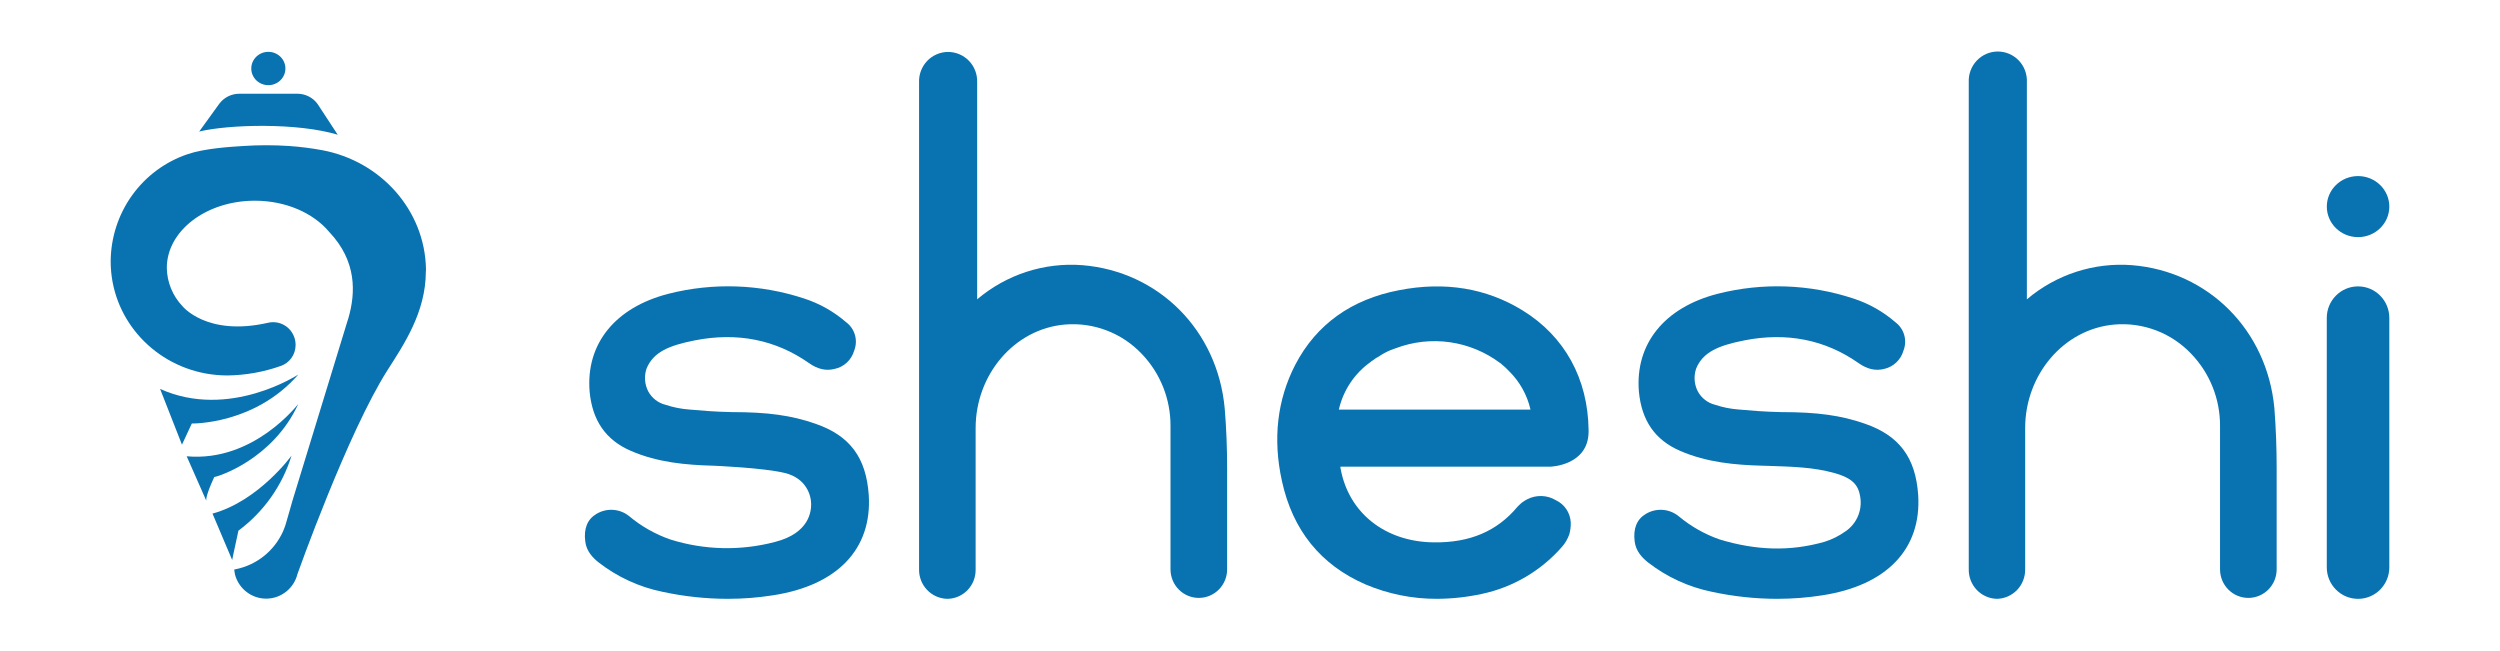 <svg width="219" height="57" viewBox="0 0 219 57" fill="none" xmlns="http://www.w3.org/2000/svg">
<path d="M23.507 7.461C24.332 7.461 25.002 6.807 25.002 6.001C25.002 5.194 24.332 4.541 23.507 4.541C22.681 4.541 22.012 5.194 22.012 6.001C22.012 6.807 22.681 7.461 23.507 7.461Z" fill="#0973B1"/>
<path d="M14.024 34.069L15.94 38.954L16.803 37.099C16.803 37.099 22.294 37.215 26.138 32.805C26.132 32.805 20.077 36.799 14.024 34.069Z" fill="#0973B1"/>
<path d="M16.354 39.97L18.081 43.886C18.081 43.886 17.909 43.638 18.771 41.783C19.001 41.783 23.89 40.287 26.132 35.382C26.132 35.371 22.248 40.505 16.354 39.97Z" fill="#0973B1"/>
<path d="M18.615 44.991L20.34 49.062C20.34 49.062 20.378 48.786 20.887 46.484C23.094 44.849 24.725 42.545 25.541 39.909C25.541 39.909 22.666 43.887 18.615 44.991Z" fill="#0973B1"/>
<path d="M29.584 11.802C26.058 10.737 20.066 10.892 17.43 11.526V11.551L19.204 9.095C19.408 8.82 19.673 8.597 19.977 8.444C20.282 8.291 20.618 8.211 20.958 8.211H26.056C26.396 8.211 26.732 8.291 27.037 8.444C27.341 8.597 27.606 8.82 27.81 9.095L29.584 11.802Z" fill="#0973B1"/>
<path d="M37.315 23.544C37.211 18.421 33.37 14.116 28.218 13.155C27.257 12.978 26.286 12.855 25.311 12.788C23.987 12.701 22.66 12.701 21.336 12.788C20.181 12.86 17.909 12.998 16.422 13.511C14.47 14.172 12.773 15.433 11.566 17.116C10.361 18.799 9.706 20.819 9.696 22.896C9.696 27.767 13.255 31.825 17.985 32.711C18.626 32.83 19.275 32.889 19.926 32.89C21.512 32.87 23.084 32.591 24.58 32.062C24.96 31.935 25.291 31.692 25.527 31.365C25.762 31.039 25.891 30.647 25.894 30.243V30.163C25.887 29.866 25.815 29.573 25.681 29.308C25.547 29.043 25.356 28.811 25.122 28.63C24.887 28.449 24.615 28.324 24.326 28.264C24.037 28.203 23.739 28.209 23.452 28.281C18.103 29.492 15.982 26.818 15.982 26.818C15.123 25.918 14.634 24.724 14.613 23.475C14.607 20.221 18.067 17.582 22.322 17.582C25.032 17.582 27.413 18.65 28.79 20.262L28.82 20.298C31.268 22.865 31.164 25.656 30.515 27.883L30.427 28.159L25.612 43.887C25.568 44.074 25.163 45.432 25.116 45.62C25.038 45.928 24.935 46.229 24.807 46.52C24.427 47.375 23.849 48.126 23.121 48.709C22.393 49.291 21.537 49.689 20.624 49.868L20.526 49.887C20.526 49.917 20.526 49.948 20.526 49.975C20.538 50.096 20.559 50.216 20.586 50.334C20.75 50.944 21.11 51.482 21.609 51.863C22.109 52.245 22.72 52.448 23.347 52.441C23.973 52.434 24.58 52.217 25.071 51.825C25.562 51.433 25.911 50.887 26.061 50.274C26.061 50.274 30.463 37.889 33.953 32.413C35.363 30.204 37.304 27.351 37.304 23.782C37.318 23.699 37.318 23.622 37.315 23.544Z" fill="#0973B1"/>
<path d="M206.566 25.087H206.564C205.052 25.087 203.826 26.323 203.826 27.847V49.699C203.826 51.224 205.052 52.459 206.564 52.459H206.566C208.078 52.459 209.304 51.224 209.304 49.699V27.847C209.304 26.323 208.078 25.087 206.566 25.087Z" fill="#0973B1"/>
<path d="M206.566 20.773C208.078 20.773 209.304 19.576 209.304 18.098C209.304 16.621 208.078 15.424 206.566 15.424C205.054 15.424 203.829 16.621 203.829 18.098C203.829 19.576 205.054 20.773 206.566 20.773Z" fill="#0973B1"/>
<path d="M76.103 43.362C76.406 48.087 73.365 51.278 67.72 52.147C66.409 52.355 65.084 52.458 63.756 52.457C61.824 52.456 59.897 52.247 58.008 51.836C55.981 51.42 54.077 50.542 52.44 49.269C51.919 48.852 51.377 48.294 51.271 47.444C51.117 46.304 51.465 45.476 52.245 45.021C52.684 44.755 53.192 44.63 53.703 44.663C54.214 44.696 54.702 44.885 55.103 45.206C56.176 46.105 57.403 46.801 58.722 47.259C61.698 48.194 64.874 48.268 67.89 47.474C70.931 46.699 71.057 44.753 71.057 44.162C71.057 43.392 70.636 41.899 68.758 41.435C66.88 40.972 62.462 40.795 62.462 40.795C60.121 40.731 57.608 40.519 55.248 39.489C53.058 38.537 51.889 36.837 51.651 34.309C51.306 30.124 53.882 26.933 58.563 25.733C62.48 24.74 66.594 24.883 70.433 26.147C71.794 26.587 73.054 27.299 74.137 28.239C74.504 28.517 74.771 28.908 74.896 29.353C75.022 29.799 74.998 30.273 74.83 30.704C74.716 31.109 74.493 31.474 74.187 31.76C73.88 32.045 73.501 32.239 73.091 32.321C72.355 32.506 71.618 32.34 70.86 31.802C67.937 29.752 64.578 29.089 60.874 29.815C58.558 30.27 57.219 30.858 56.633 32.299C56.526 32.622 56.484 32.964 56.509 33.304C56.534 33.644 56.627 33.975 56.781 34.278C56.939 34.571 57.155 34.827 57.416 35.03C57.677 35.233 57.977 35.38 58.298 35.459C58.971 35.683 59.669 35.822 60.376 35.874C61.337 35.959 62.634 36.075 64.101 36.1C67.285 36.1 69.344 36.392 71.424 37.116C74.46 38.162 75.875 40.091 76.103 43.362Z" fill="#0973B1"/>
<path d="M168.033 43.362C168.334 48.087 165.282 51.278 159.648 52.147C158.337 52.355 157.012 52.458 155.684 52.457C153.752 52.455 151.825 52.247 149.936 51.836C147.909 51.42 146.005 50.542 144.368 49.269C143.847 48.852 143.308 48.294 143.199 47.444C143.048 46.304 143.393 45.476 144.173 45.021C144.612 44.755 145.121 44.63 145.632 44.663C146.143 44.696 146.632 44.885 147.034 45.206C148.106 46.105 149.331 46.801 150.65 47.259C153.856 48.231 156.845 48.314 159.812 47.466C160.471 47.264 161.093 46.955 161.655 46.553C162.17 46.207 162.568 45.709 162.793 45.127C163.017 44.545 163.059 43.908 162.911 43.301C162.717 42.349 162.065 41.811 160.68 41.435C158.838 40.919 156.976 40.883 155.005 40.814L154.376 40.795C152.038 40.731 149.525 40.519 147.163 39.489C144.973 38.537 143.806 36.837 143.568 34.309C143.221 30.124 145.799 26.933 150.478 25.733C154.394 24.74 158.509 24.883 162.347 26.147C163.709 26.586 164.969 27.297 166.051 28.239C166.419 28.516 166.686 28.908 166.811 29.353C166.937 29.798 166.914 30.273 166.747 30.704C166.635 31.105 166.416 31.468 166.114 31.753C165.813 32.038 165.44 32.234 165.036 32.321C164.299 32.506 163.56 32.34 162.802 31.802C159.878 29.752 156.522 29.089 152.815 29.815C150.5 30.27 149.161 30.858 148.578 32.299C148.47 32.622 148.427 32.964 148.452 33.303C148.477 33.643 148.569 33.975 148.723 34.278C148.881 34.57 149.097 34.826 149.358 35.029C149.619 35.233 149.919 35.379 150.239 35.459C150.913 35.683 151.612 35.822 152.32 35.874C153.278 35.959 154.576 36.075 156.046 36.1C159.227 36.1 161.288 36.392 163.366 37.116C166.385 38.162 167.809 40.091 168.033 43.362Z" fill="#0973B1"/>
<path d="M199.435 40.997V49.854C199.438 50.183 199.377 50.508 199.255 50.813C199.133 51.117 198.952 51.395 198.724 51.629C198.496 51.863 198.224 52.05 197.924 52.178C197.624 52.306 197.303 52.374 196.977 52.377C196.651 52.38 196.328 52.318 196.026 52.195C195.724 52.072 195.449 51.89 195.217 51.66C194.984 51.43 194.799 51.156 194.672 50.854C194.545 50.551 194.478 50.227 194.475 49.898V37.323C194.489 34.967 193.587 32.698 191.962 31.005C191.102 30.096 190.051 29.393 188.886 28.947C187.721 28.502 186.472 28.325 185.23 28.43C180.776 28.814 177.404 32.827 177.404 37.502V49.876C177.414 50.547 177.161 51.195 176.699 51.678C176.238 52.162 175.605 52.442 174.94 52.457H174.926C174.595 52.45 174.268 52.376 173.965 52.241C173.662 52.106 173.388 51.912 173.159 51.671C172.93 51.429 172.751 51.144 172.631 50.832C172.512 50.521 172.455 50.188 172.463 49.854V7.201C172.447 6.854 172.501 6.508 172.621 6.182C172.742 5.857 172.927 5.559 173.165 5.308C173.403 5.057 173.689 4.857 174.006 4.72C174.323 4.583 174.664 4.513 175.008 4.513C175.353 4.513 175.694 4.583 176.011 4.72C176.328 4.857 176.614 5.057 176.852 5.308C177.09 5.559 177.275 5.857 177.395 6.182C177.516 6.508 177.57 6.854 177.554 7.201V26.222C180.122 24.042 183.436 22.968 186.782 23.23C193.454 23.782 198.608 28.916 199.238 35.78C199.372 37.538 199.435 39.252 199.435 40.997Z" fill="#0973B1"/>
<path d="M107.496 40.997V49.854C107.499 50.182 107.438 50.508 107.316 50.813C107.194 51.117 107.013 51.395 106.785 51.629C106.557 51.863 106.285 52.05 105.985 52.178C105.685 52.306 105.364 52.374 105.038 52.377C104.712 52.38 104.389 52.318 104.087 52.195C103.785 52.072 103.51 51.89 103.278 51.66C103.045 51.43 102.86 51.156 102.733 50.854C102.606 50.551 102.539 50.227 102.536 49.898V37.323C102.55 34.967 101.648 32.698 100.023 31.005C99.163 30.096 98.112 29.393 96.947 28.948C95.782 28.502 94.533 28.325 93.291 28.43C88.837 28.813 85.465 32.827 85.465 37.502V49.898C85.474 50.564 85.222 51.207 84.764 51.686C84.305 52.165 83.678 52.442 83.017 52.457H82.974C82.642 52.449 82.316 52.376 82.012 52.241C81.709 52.106 81.435 51.912 81.207 51.671C80.978 51.429 80.798 51.144 80.679 50.832C80.559 50.521 80.502 50.188 80.51 49.854V7.201C80.499 6.857 80.556 6.515 80.679 6.194C80.802 5.872 80.987 5.579 81.225 5.332C81.462 5.085 81.747 4.888 82.061 4.754C82.375 4.62 82.713 4.55 83.054 4.55C83.396 4.55 83.734 4.62 84.048 4.754C84.362 4.888 84.647 5.085 84.884 5.332C85.121 5.579 85.307 5.872 85.43 6.194C85.552 6.515 85.61 6.857 85.599 7.201V26.222C88.167 24.043 91.481 22.968 94.827 23.23C101.501 23.782 106.656 28.916 107.285 35.78C107.43 37.538 107.496 39.252 107.496 40.997Z" fill="#0973B1"/>
<path d="M133.363 27.182C130.215 25.25 126.585 24.635 122.561 25.421C118.367 26.222 115.301 28.43 113.467 31.949C111.882 35.016 111.485 38.455 112.298 42.142C113.237 46.451 115.698 49.495 119.618 51.196C121.592 52.032 123.712 52.461 125.854 52.457C127.187 52.453 128.515 52.308 129.818 52.024C132.543 51.445 135.009 49.993 136.848 47.883C137.122 47.567 137.333 47.201 137.472 46.804C137.566 46.468 137.609 46.119 137.598 45.769C137.578 45.357 137.447 44.958 137.219 44.615C136.991 44.272 136.674 43.998 136.303 43.823C135.924 43.595 135.494 43.467 135.053 43.452C134.612 43.437 134.175 43.535 133.782 43.738C133.652 43.807 133.525 43.883 133.404 43.967C133.373 43.983 133.345 44.005 133.322 44.03C133.259 44.072 133.322 44.03 133.133 44.196C132.906 44.422 132.966 44.339 132.906 44.422C131.132 46.536 128.753 47.552 125.605 47.511C121.329 47.469 118.118 44.919 117.428 41.005C117.417 40.965 117.417 40.922 117.428 40.881H135.805C135.805 40.881 139.12 40.798 139.161 37.845V37.657C139.098 33.172 137.075 29.462 133.363 27.182ZM117.283 35.882C117.665 34.196 118.653 32.712 120.056 31.717C120.123 31.649 120.2 31.593 120.286 31.552C120.432 31.429 120.593 31.325 120.765 31.242C121.08 31.026 121.416 30.841 121.767 30.69C121.912 30.63 122.101 30.566 122.268 30.506C123.78 29.933 125.411 29.752 127.011 29.98C128.611 30.208 130.129 30.838 131.425 31.811C131.467 31.826 131.504 31.856 131.529 31.894C131.766 32.084 131.99 32.291 132.197 32.515C133.129 33.433 133.78 34.602 134.072 35.882H117.283Z" fill="#0973B1"/>
</svg>
